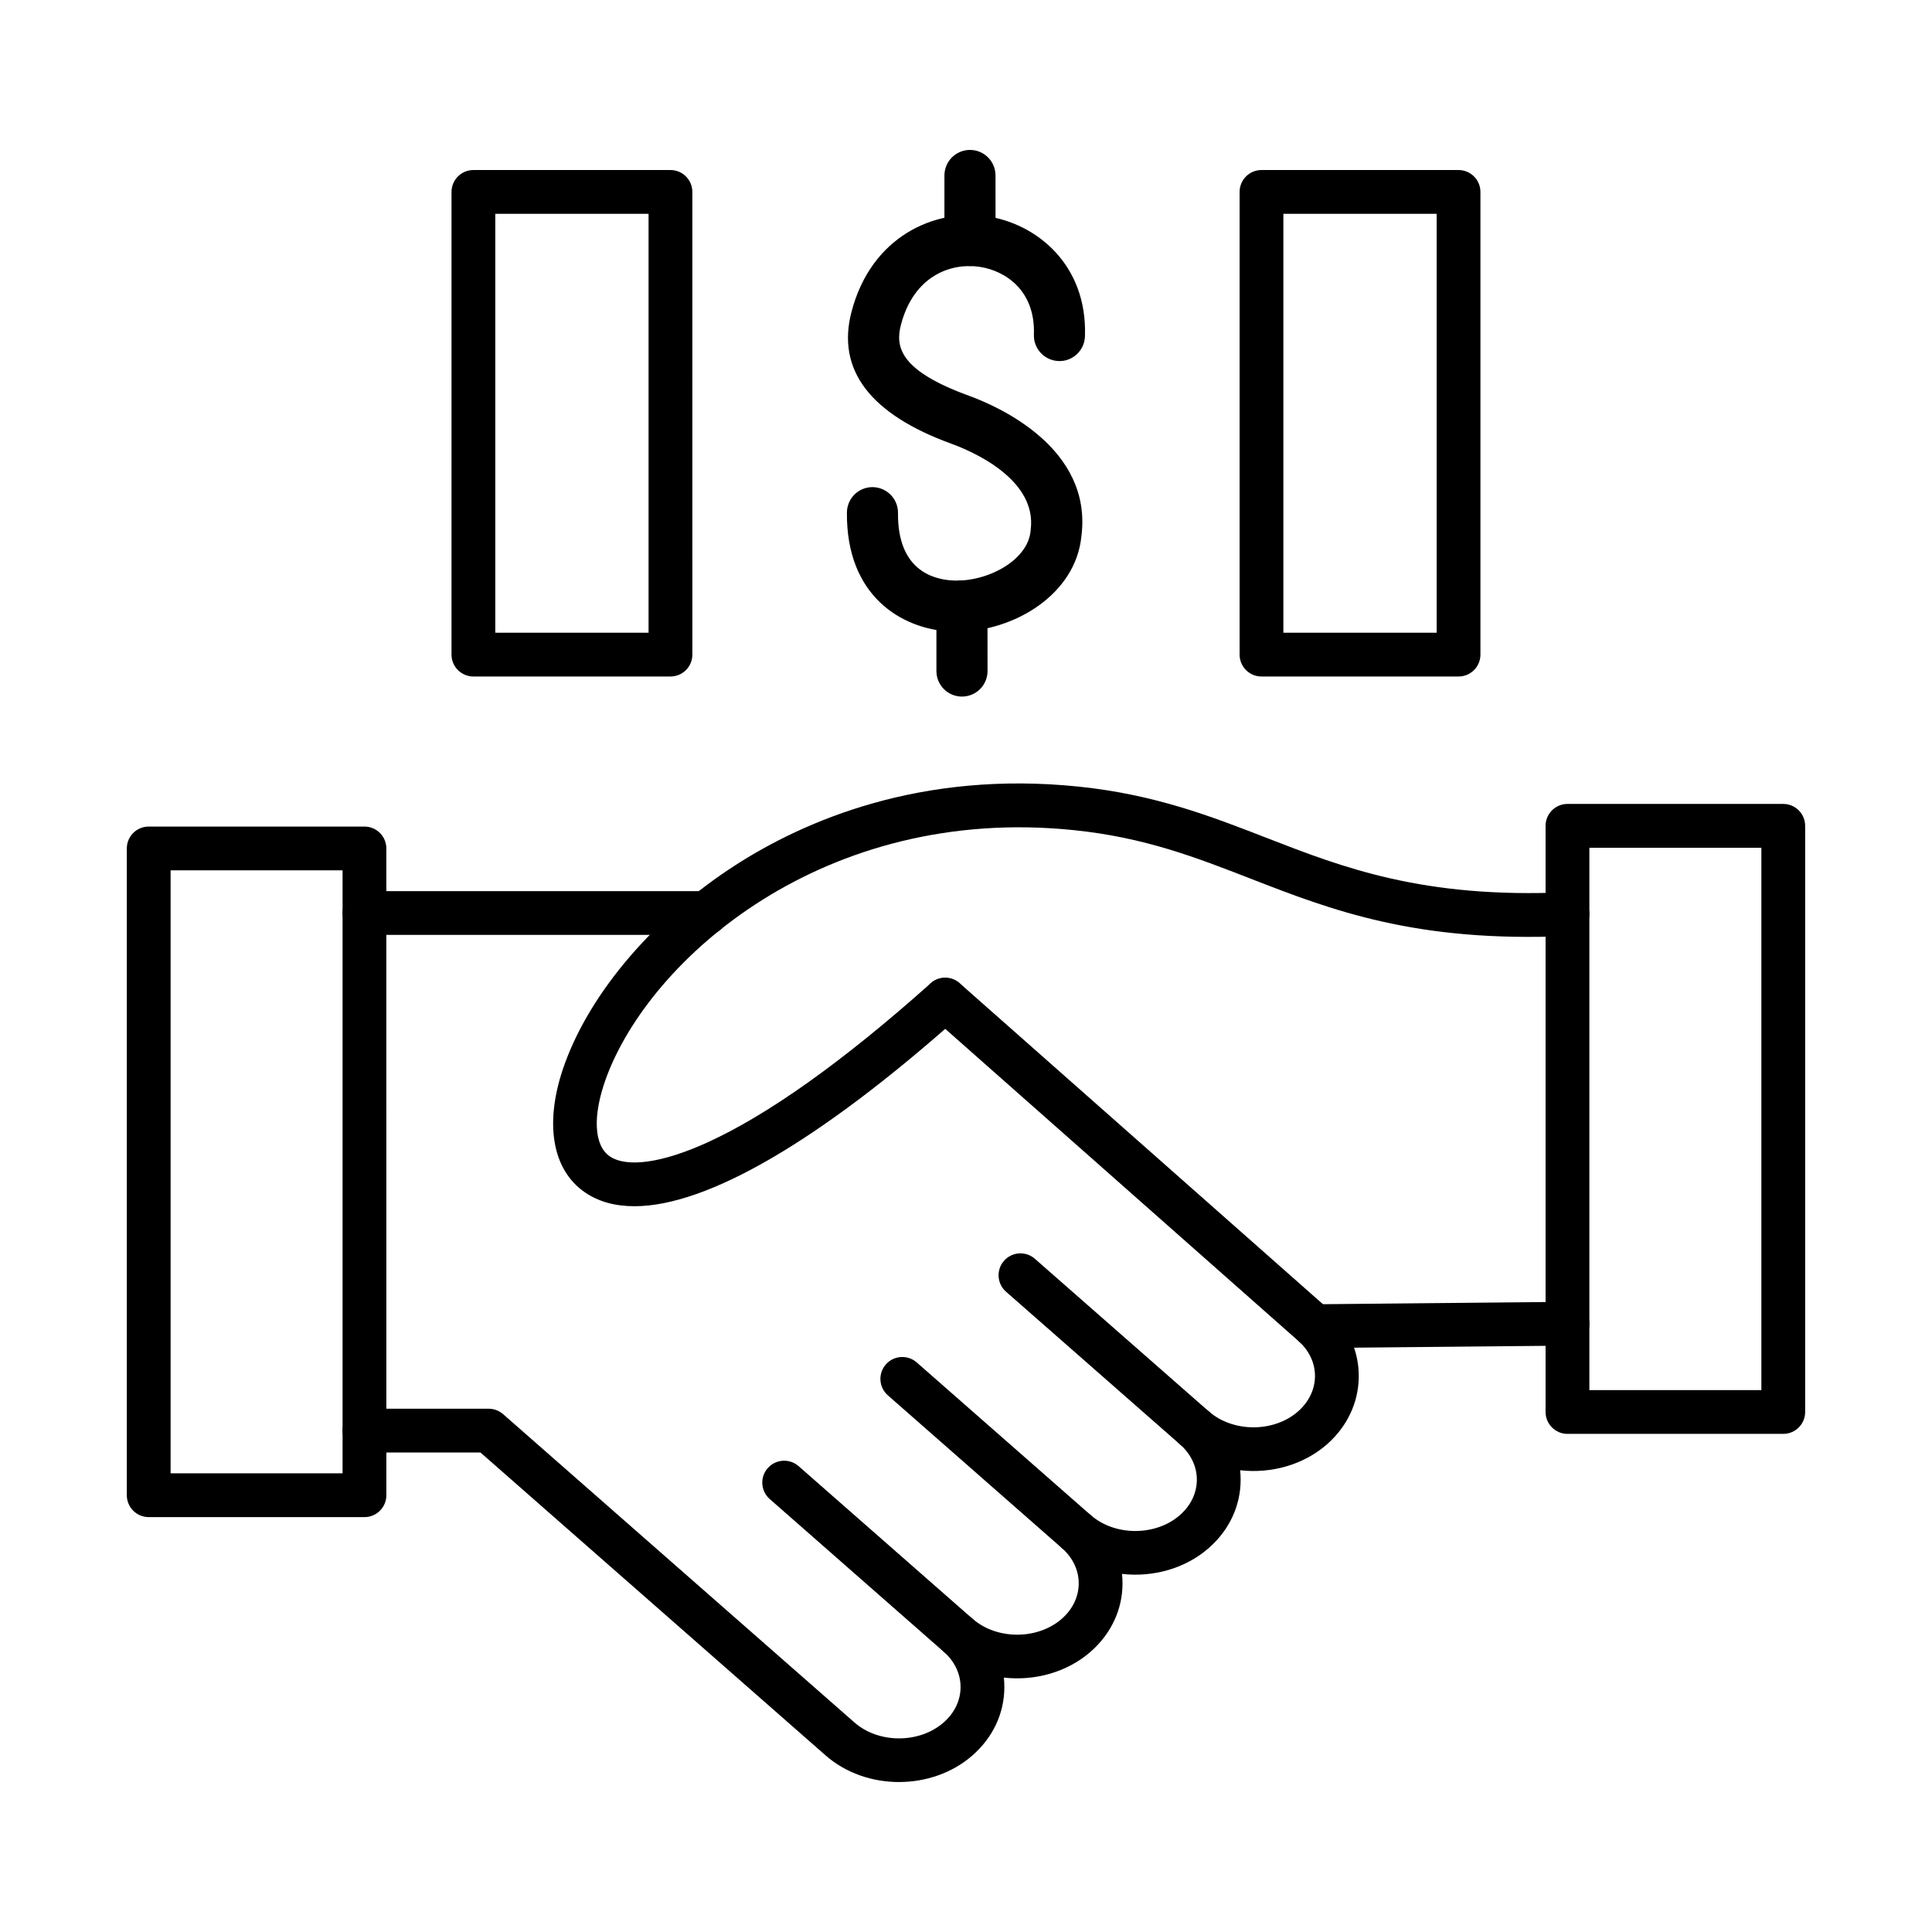 <?xml version="1.0" encoding="UTF-8"?>
<!-- The Best Svg Icon site in the world: iconSvg.co, Visit us! https://iconsvg.co -->
<svg fill="#000000" width="800px" height="800px" version="1.1" viewBox="144 144 512 512" xmlns="http://www.w3.org/2000/svg">
 <g fill-rule="evenodd">
  <path d="m565.2 512.39h45.582v-143.73h-45.582zm51.383 11.602h-57.188c-3.199 0-5.801-2.598-5.801-5.801v-155.34c0-3.203 2.598-5.801 5.801-5.801h57.188c3.203 0 5.801 2.598 5.801 5.801v155.34c0 3.203-2.602 5.801-5.801 5.801z"/>
  <path d="m331.19 391.76h-90.602c-3.203 0-5.805-2.598-5.805-5.801 0.004-3.203 2.598-5.801 5.801-5.801h90.602c3.203 0 5.801 2.598 5.801 5.801 0 3.203-2.598 5.801-5.801 5.801zm51.07 224.5c-7.062 0-14.113-2.356-19.48-7.07l-91.457-80.262h-30.738c-3.203 0-5.805-2.598-5.805-5.801 0.004-3.207 2.598-5.801 5.801-5.801h32.922c1.41 0 2.769 0.516 3.828 1.441l93.102 81.703c6.402 5.625 17.238 5.625 23.645 0 2.894-2.539 4.481-5.867 4.481-9.379 0.004-3.512-1.59-6.84-4.481-9.379-1.309-1.148-1.973-2.754-1.973-4.367 0-1.359 0.473-2.719 1.441-3.82 2.117-2.41 5.781-2.648 8.188-0.535 6.414 5.625 17.242 5.625 23.656 0 2.891-2.539 4.481-5.867 4.481-9.379 0.004-3.512-1.59-6.84-4.481-9.379-1.305-1.148-1.973-2.754-1.973-4.363 0-1.359 0.473-2.723 1.441-3.82 2.117-2.41 5.781-2.648 8.188-0.535 6.406 5.625 17.242 5.625 23.648 0 2.894-2.539 4.481-5.867 4.481-9.379s-1.594-6.84-4.481-9.379c-1.309-1.148-1.973-2.754-1.973-4.363 0.004-1.359 0.473-2.719 1.441-3.82 2.117-2.41 5.781-2.648 8.188-0.535 6.418 5.625 17.242 5.625 23.656 0 2.82-2.484 4.41-5.738 4.473-9.168 0.07-3.379-1.359-6.625-4.008-9.156l-97.828-86.457c-2.406-2.121-2.633-5.785-0.508-8.188 2.117-2.406 5.781-2.625 8.188-0.504l97.918 86.523c0.051 0.043 0.09 0.086 0.137 0.133 5.086 4.809 7.824 11.152 7.703 17.863-0.121 6.734-3.113 13.016-8.418 17.68-6.273 5.496-14.836 7.793-23.012 6.871 0.09 0.824 0.129 1.66 0.129 2.504 0 6.898-2.992 13.324-8.43 18.098-6.262 5.5-14.824 7.793-23.004 6.871 0.082 0.828 0.129 1.664 0.129 2.504 0.004 6.898-3 13.328-8.43 18.098-6.273 5.5-14.844 7.793-23.012 6.875 0.094 0.824 0.129 1.66 0.129 2.504 0.004 6.898-2.992 13.328-8.43 18.098-5.367 4.715-12.43 7.07-19.477 7.07z"/>
  <path d="m397.91 583.16c-1.359 0-2.719-0.473-3.828-1.441l-46.094-40.457c-2.406-2.113-2.652-5.777-0.535-8.184 2.117-2.41 5.781-2.644 8.188-0.535l46.102 40.457c2.406 2.113 2.644 5.777 0.531 8.188-1.148 1.305-2.75 1.973-4.359 1.973z"/>
  <path d="m429.21 555.68c-1.352 0-2.723-0.473-3.82-1.441l-46.094-40.457c-2.41-2.113-2.652-5.777-0.539-8.188s5.781-2.644 8.188-0.535l46.102 40.457c2.406 2.113 2.633 5.781 0.531 8.188-1.148 1.305-2.762 1.973-4.367 1.973z"/>
  <path d="m460.53 528.21c-1.359 0-2.723-0.473-3.828-1.438l-46.094-40.457c-2.406-2.113-2.648-5.777-0.535-8.188 2.117-2.41 5.781-2.644 8.188-0.531l46.098 40.453c2.406 2.113 2.648 5.781 0.531 8.188-1.145 1.305-2.75 1.977-4.359 1.977h0.004z"/>
  <path d="m312.11 463.66c-5.086 0-9.438-1.195-13.016-3.617-8.973-6.086-10.988-18.895-5.379-34.266 6.973-19.113 23.797-38.703 45.027-52.406 18.496-11.938 49.32-25.254 91.164-20.906 20.195 2.094 35.137 7.902 49.59 13.52 20.449 7.945 41.574 16.168 79.645 14.469 3.207-0.141 5.902 2.336 6.055 5.539 0.141 3.199-2.336 5.91-5.539 6.055-40.492 1.801-62.805-6.863-84.367-15.246-14.359-5.586-27.93-10.859-46.582-12.793-66.527-6.906-112.63 34.289-124.1 65.746-3.606 9.898-3.234 17.828 0.996 20.691 4.523 3.07 13.926 1.742 25.781-3.648 16.156-7.34 36.074-21.535 59.23-42.195 2.391-2.133 6.055-1.926 8.188 0.465 2.137 2.387 1.922 6.059-0.465 8.191-37.102 33.098-66.914 50.41-86.238 50.406zm180.29 37.59c-3.172 0-5.762-2.559-5.793-5.746-0.031-3.203 2.539-5.824 5.738-5.856l67.004-0.648h0.051c3.188 0 5.773 2.559 5.801 5.746 0.031 3.203-2.539 5.828-5.742 5.856l-67.004 0.645h-0.059z"/>
  <path d="m189.21 534.45h45.574v-159.8h-45.574zm51.375 11.602h-57.176c-3.207 0-5.801-2.598-5.801-5.801v-171.4c0-3.207 2.59-5.801 5.801-5.801h57.176c3.203 0 5.801 2.598 5.801 5.801l0.004 171.4c0 3.203-2.602 5.801-5.801 5.801z"/>
  <path d="m275.26 311.68h40.617v-111.02h-40.617zm46.418 11.602h-52.219c-3.203 0-5.805-2.598-5.805-5.801l0.004-122.62c0-3.203 2.594-5.801 5.797-5.801h52.223c3.203 0 5.801 2.598 5.801 5.801l0.004 122.62c0 3.203-2.602 5.801-5.801 5.801z"/>
  <path d="m484.11 311.68h40.617v-111.02h-40.617zm46.418 11.602h-52.219c-3.199 0-5.801-2.598-5.801-5.801v-122.62c0-3.203 2.598-5.801 5.801-5.801h52.219c3.203 0 5.801 2.598 5.801 5.801v122.62c0 3.203-2.598 5.801-5.801 5.801z"/>
  <path d="m401.05 214.5c-3.734 0-6.769-3.019-6.769-6.769l0.004-17.23c0-3.738 3.031-6.769 6.766-6.769 3.75 0 6.769 3.031 6.769 6.769l0.012 17.23c0 3.75-3.043 6.773-6.781 6.769z"/>
  <path d="m398.93 328.6c-3.738 0-6.769-3.027-6.769-6.766v-17.234c0-3.738 3.031-6.769 6.766-6.769 3.762 0 6.769 3.031 6.769 6.769l0.012 17.23c0 3.738-3.031 6.769-6.777 6.769l0.004-0.004z"/>
  <path d="m397.56 311.4c-0.57 0-1.16-0.012-1.723-0.035-12.766-0.648-27.613-9.297-27.395-31.559 0.043-3.715 3.051-6.711 6.769-6.711h0.059c3.738 0.047 6.746 3.102 6.707 6.84-0.137 14.938 9.043 17.629 14.543 17.898 8.914 0.48 19.859-5.195 20.598-13.141 0-0.098 0.012-0.188 0.02-0.27 1.762-13.449-15.609-20.863-20.98-22.812-21.582-7.852-30.504-19.605-26.508-34.941 5.289-20.266 22.285-27.352 35.855-25.363 13.016 1.902 26.699 12.68 26.016 31.852-0.121 3.734-3.285 6.688-7 6.523-3.734-0.141-6.668-3.281-6.527-7.016 0.418-11.637-7.523-16.949-14.453-17.961-7.449-1.094-17.363 2.281-20.785 15.375-1.512 5.816-0.371 12.117 18.039 18.805 7.75 2.82 32.75 13.824 29.793 37.176-1.5 15.512-17.926 25.34-33.023 25.34z"/>
 </g>
</svg>